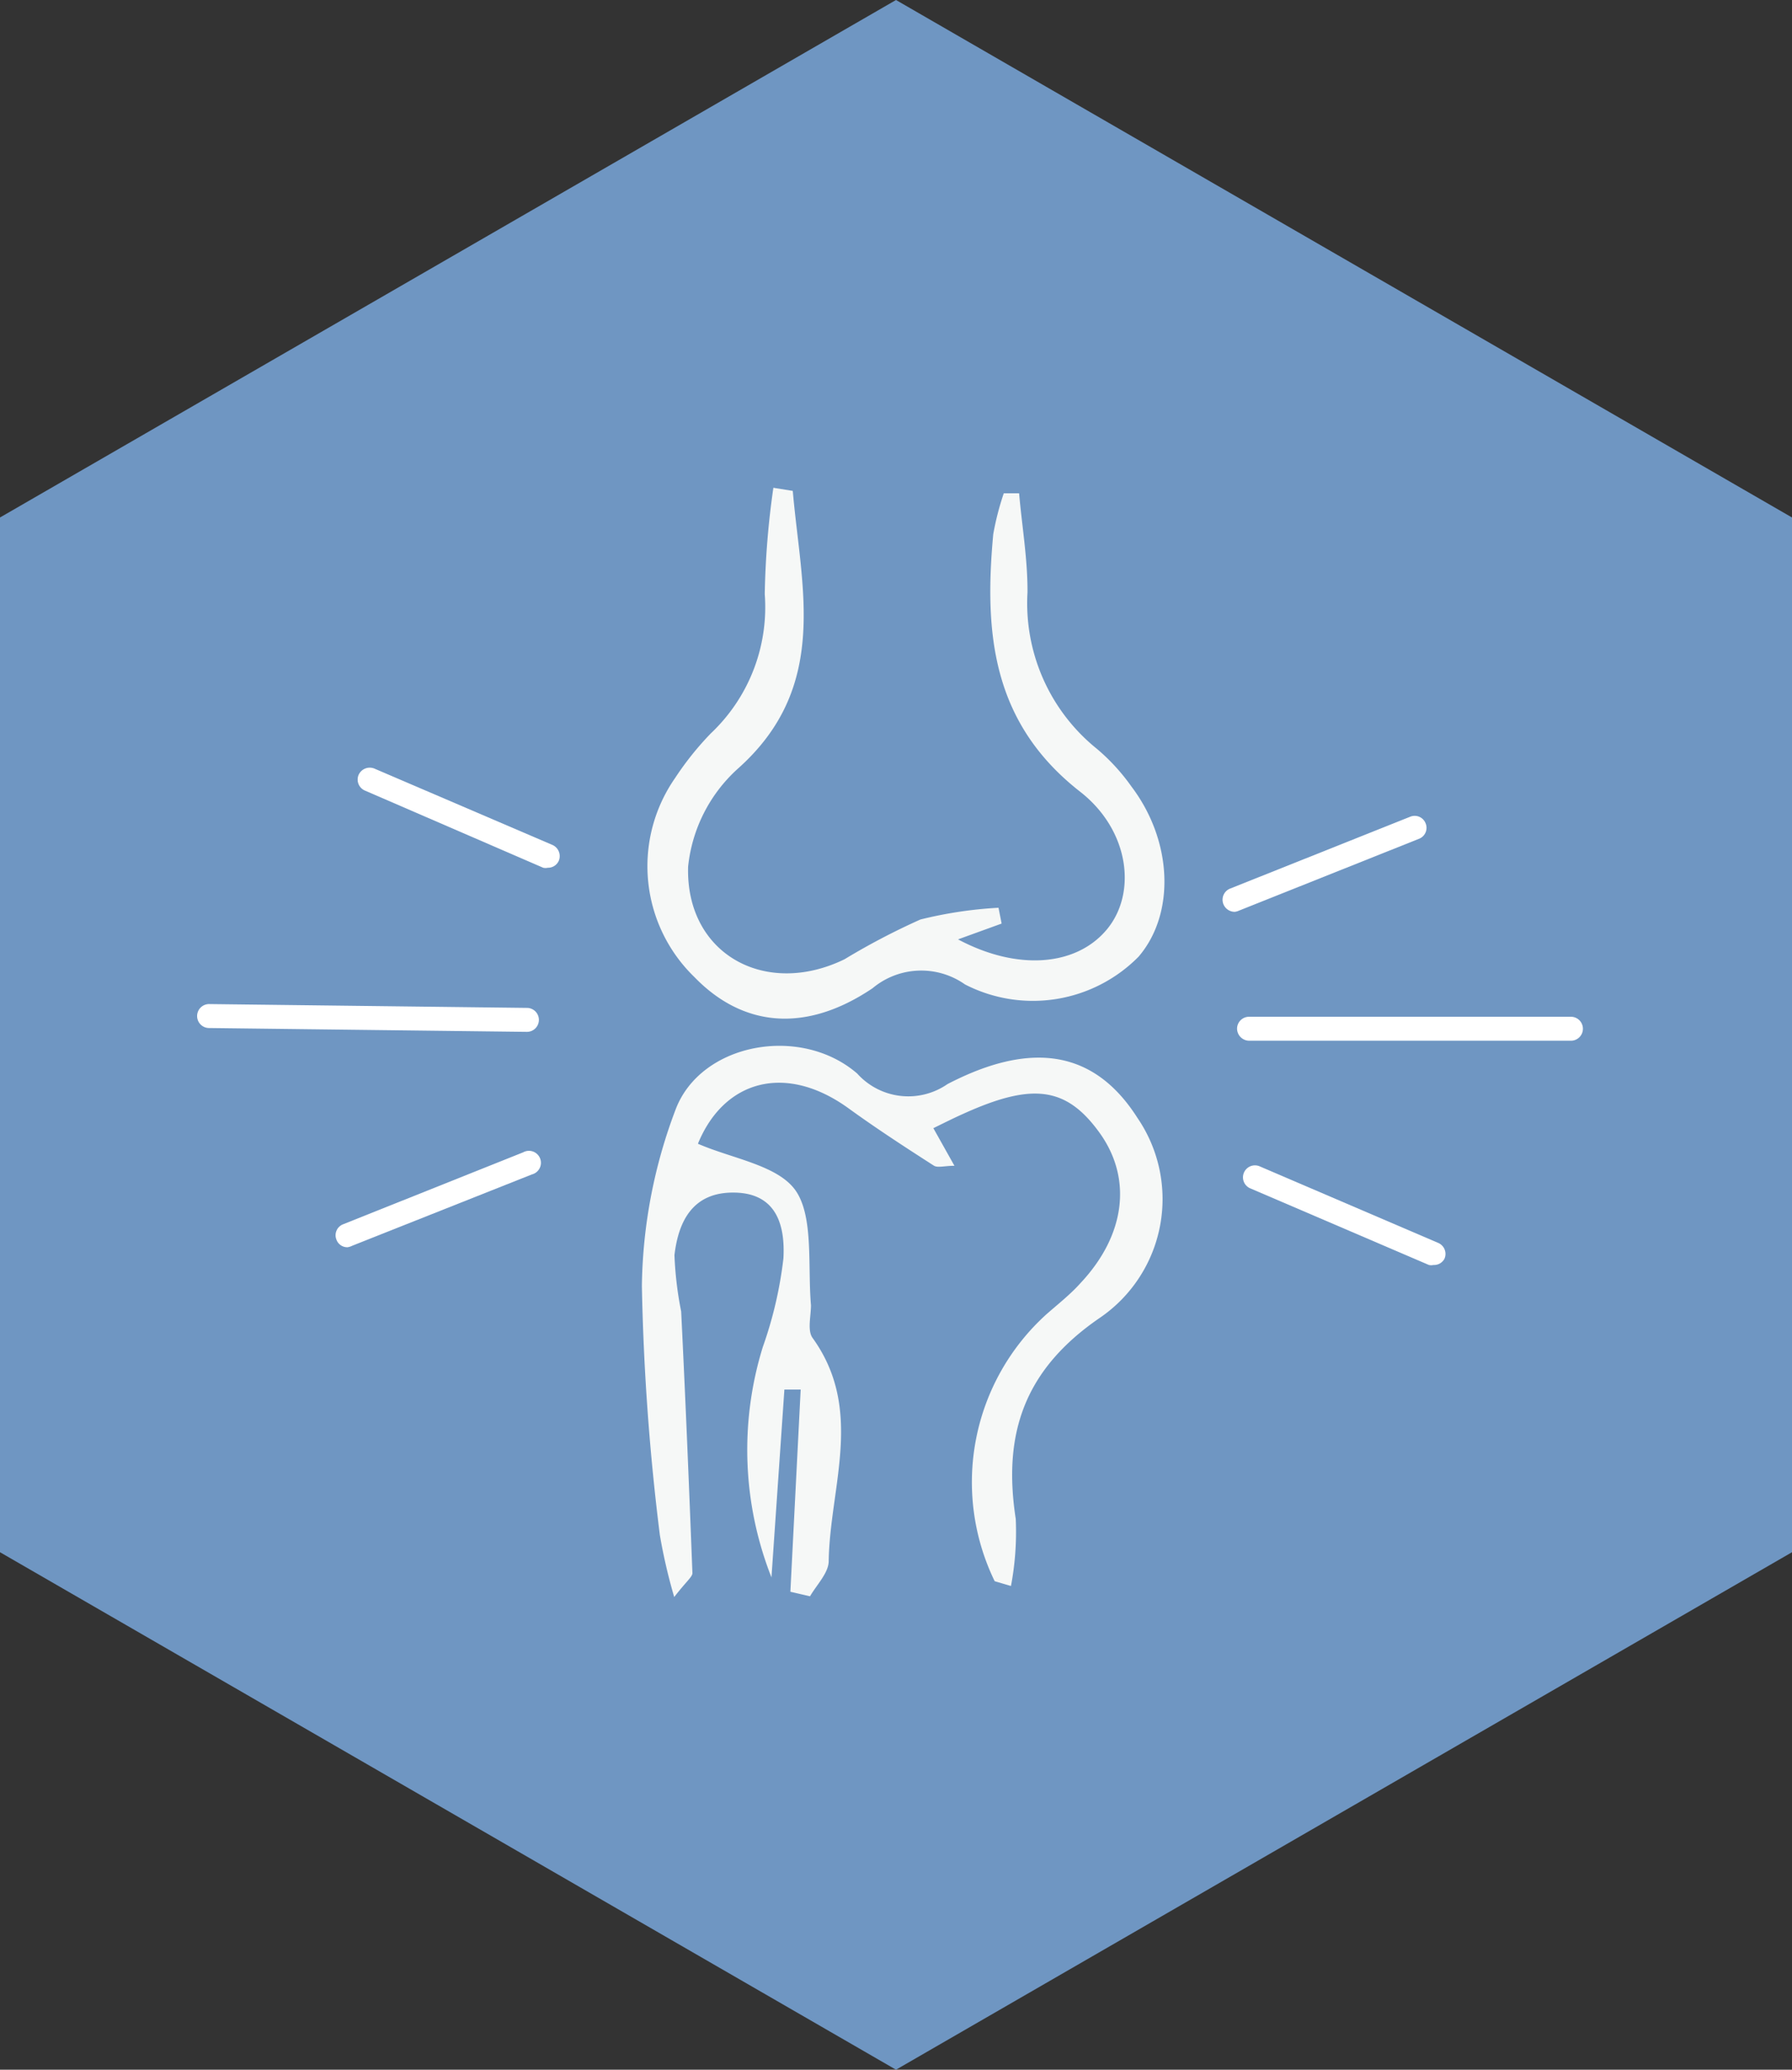 <svg xmlns="http://www.w3.org/2000/svg" viewBox="0 0 74.82 86.39"><rect x="0" y="0" width="74.82" height="86.39" fill="#333333" stroke="none"/><defs><style>.cls-1{fill:#6f96c2;}.cls-2{fill:#f6f8f7;}.cls-3{fill:#fff;}</style></defs><g id="Livello_2" data-name="Livello 2"><g id="Livello_1-2" data-name="Livello 1"><polygon class="cls-1" points="0 21.6 0 64.79 37.41 86.39 74.82 64.79 74.82 21.6 37.41 0 0 21.6"/><g id="_3UclJZ" data-name="3UclJZ"><path class="cls-2" d="M41.53,66A9.45,9.45,0,0,1,43.7,54.85c.48-.42,1-.83,1.41-1.29,1.88-2,2.18-4.37.79-6.29s-2.81-2.08-5.68-.78c-.36.16-.72.34-1.25.6l.88,1.57c-.4,0-.69.09-.85,0-1.2-.77-2.4-1.55-3.56-2.39-2.63-1.91-5.21-1.19-6.3,1.47,1.44.63,3.39.9,4.11,2s.47,3.13.61,4.74c0,.46-.16,1.06.07,1.37,2.16,3,.72,6.2.67,9.31,0,.49-.51,1-.78,1.47L33,66.44,33.43,58,32.75,58l-.54,7.84a14.52,14.52,0,0,1-.36-9.62,16.81,16.81,0,0,0,.86-3.7c.07-1.3-.24-2.69-2-2.74s-2.38,1.16-2.55,2.61a14.89,14.89,0,0,0,.28,2.35c.18,3.64.33,7.28.47,10.92,0,.16-.25.34-.76,1a22.69,22.69,0,0,1-.6-2.59,98.46,98.46,0,0,1-.75-10.4,21.46,21.46,0,0,1,1.42-7.39c1.07-2.75,5.21-3.51,7.57-1.47a2.87,2.87,0,0,0,3.77.44c3.6-1.87,6.18-1.34,7.93,1.41A6,6,0,0,1,45.93,55c-3.16,2.16-4.07,4.84-3.52,8.4a12.13,12.13,0,0,1-.2,2.8Z"/><path class="cls-2" d="M33.1,20.49c.35,4.05,1.56,8.18-2.31,11.61a6.39,6.39,0,0,0-2.06,4.08c-.1,3.64,3.22,5.47,6.53,3.86a29,29,0,0,1,3.17-1.66,17.44,17.44,0,0,1,3.26-.49l.13.66L40,39.21c2.5,1.33,4.94,1.11,6.21-.41s.95-4.15-1.12-5.76c-3.68-2.88-4-6.63-3.62-10.74a11.61,11.61,0,0,1,.44-1.71l.64,0c.12,1.38.36,2.76.35,4.14a7.8,7.8,0,0,0,2.89,6.52,8.38,8.38,0,0,1,1.45,1.58c1.72,2.27,1.84,5.3.3,7.1a6.2,6.2,0,0,1-7.25,1.16,3.17,3.17,0,0,0-3.86.16C33.61,43.15,31,42.85,29,40.79a6.44,6.44,0,0,1-.81-8.32,12.66,12.66,0,0,1,1.49-1.86,7.24,7.24,0,0,0,2.25-5.81,35.11,35.11,0,0,1,.36-4.44Z"/></g><path class="cls-3" d="M22.87,36.22a.43.43,0,0,1-.19,0L15.24,33a.5.5,0,0,1-.27-.65.51.51,0,0,1,.66-.27l7.44,3.19a.51.51,0,0,1,.26.66A.49.49,0,0,1,22.87,36.22Z"/><path class="cls-3" d="M59.85,52.8a.43.43,0,0,1-.19,0l-7.44-3.19a.5.5,0,1,1,.39-.92l7.44,3.19a.5.5,0,0,1,.26.66A.49.49,0,0,1,59.85,52.8Z"/><path class="cls-3" d="M14.51,52.06a.48.48,0,0,1-.46-.31.49.49,0,0,1,.28-.65l7.51-3a.5.5,0,1,1,.37.92L14.7,52A.63.63,0,0,1,14.51,52.06Z"/><path class="cls-3" d="M51.55,38.06a.51.51,0,0,1-.47-.32.5.5,0,0,1,.28-.65l7.52-3a.49.49,0,0,1,.64.27.49.49,0,0,1-.27.65l-7.52,3A.58.58,0,0,1,51.55,38.06Z"/><path class="cls-3" d="M22,43.07h0L8.73,42.91a.5.5,0,0,1,0-1L22,42.07a.5.5,0,0,1,0,1Z"/><path class="cls-3" d="M65.59,43.44H52.15a.51.51,0,0,1-.5-.5.5.5,0,0,1,.5-.5H65.59a.5.5,0,0,1,.5.5A.5.5,0,0,1,65.59,43.44Z"/></g></g></svg>